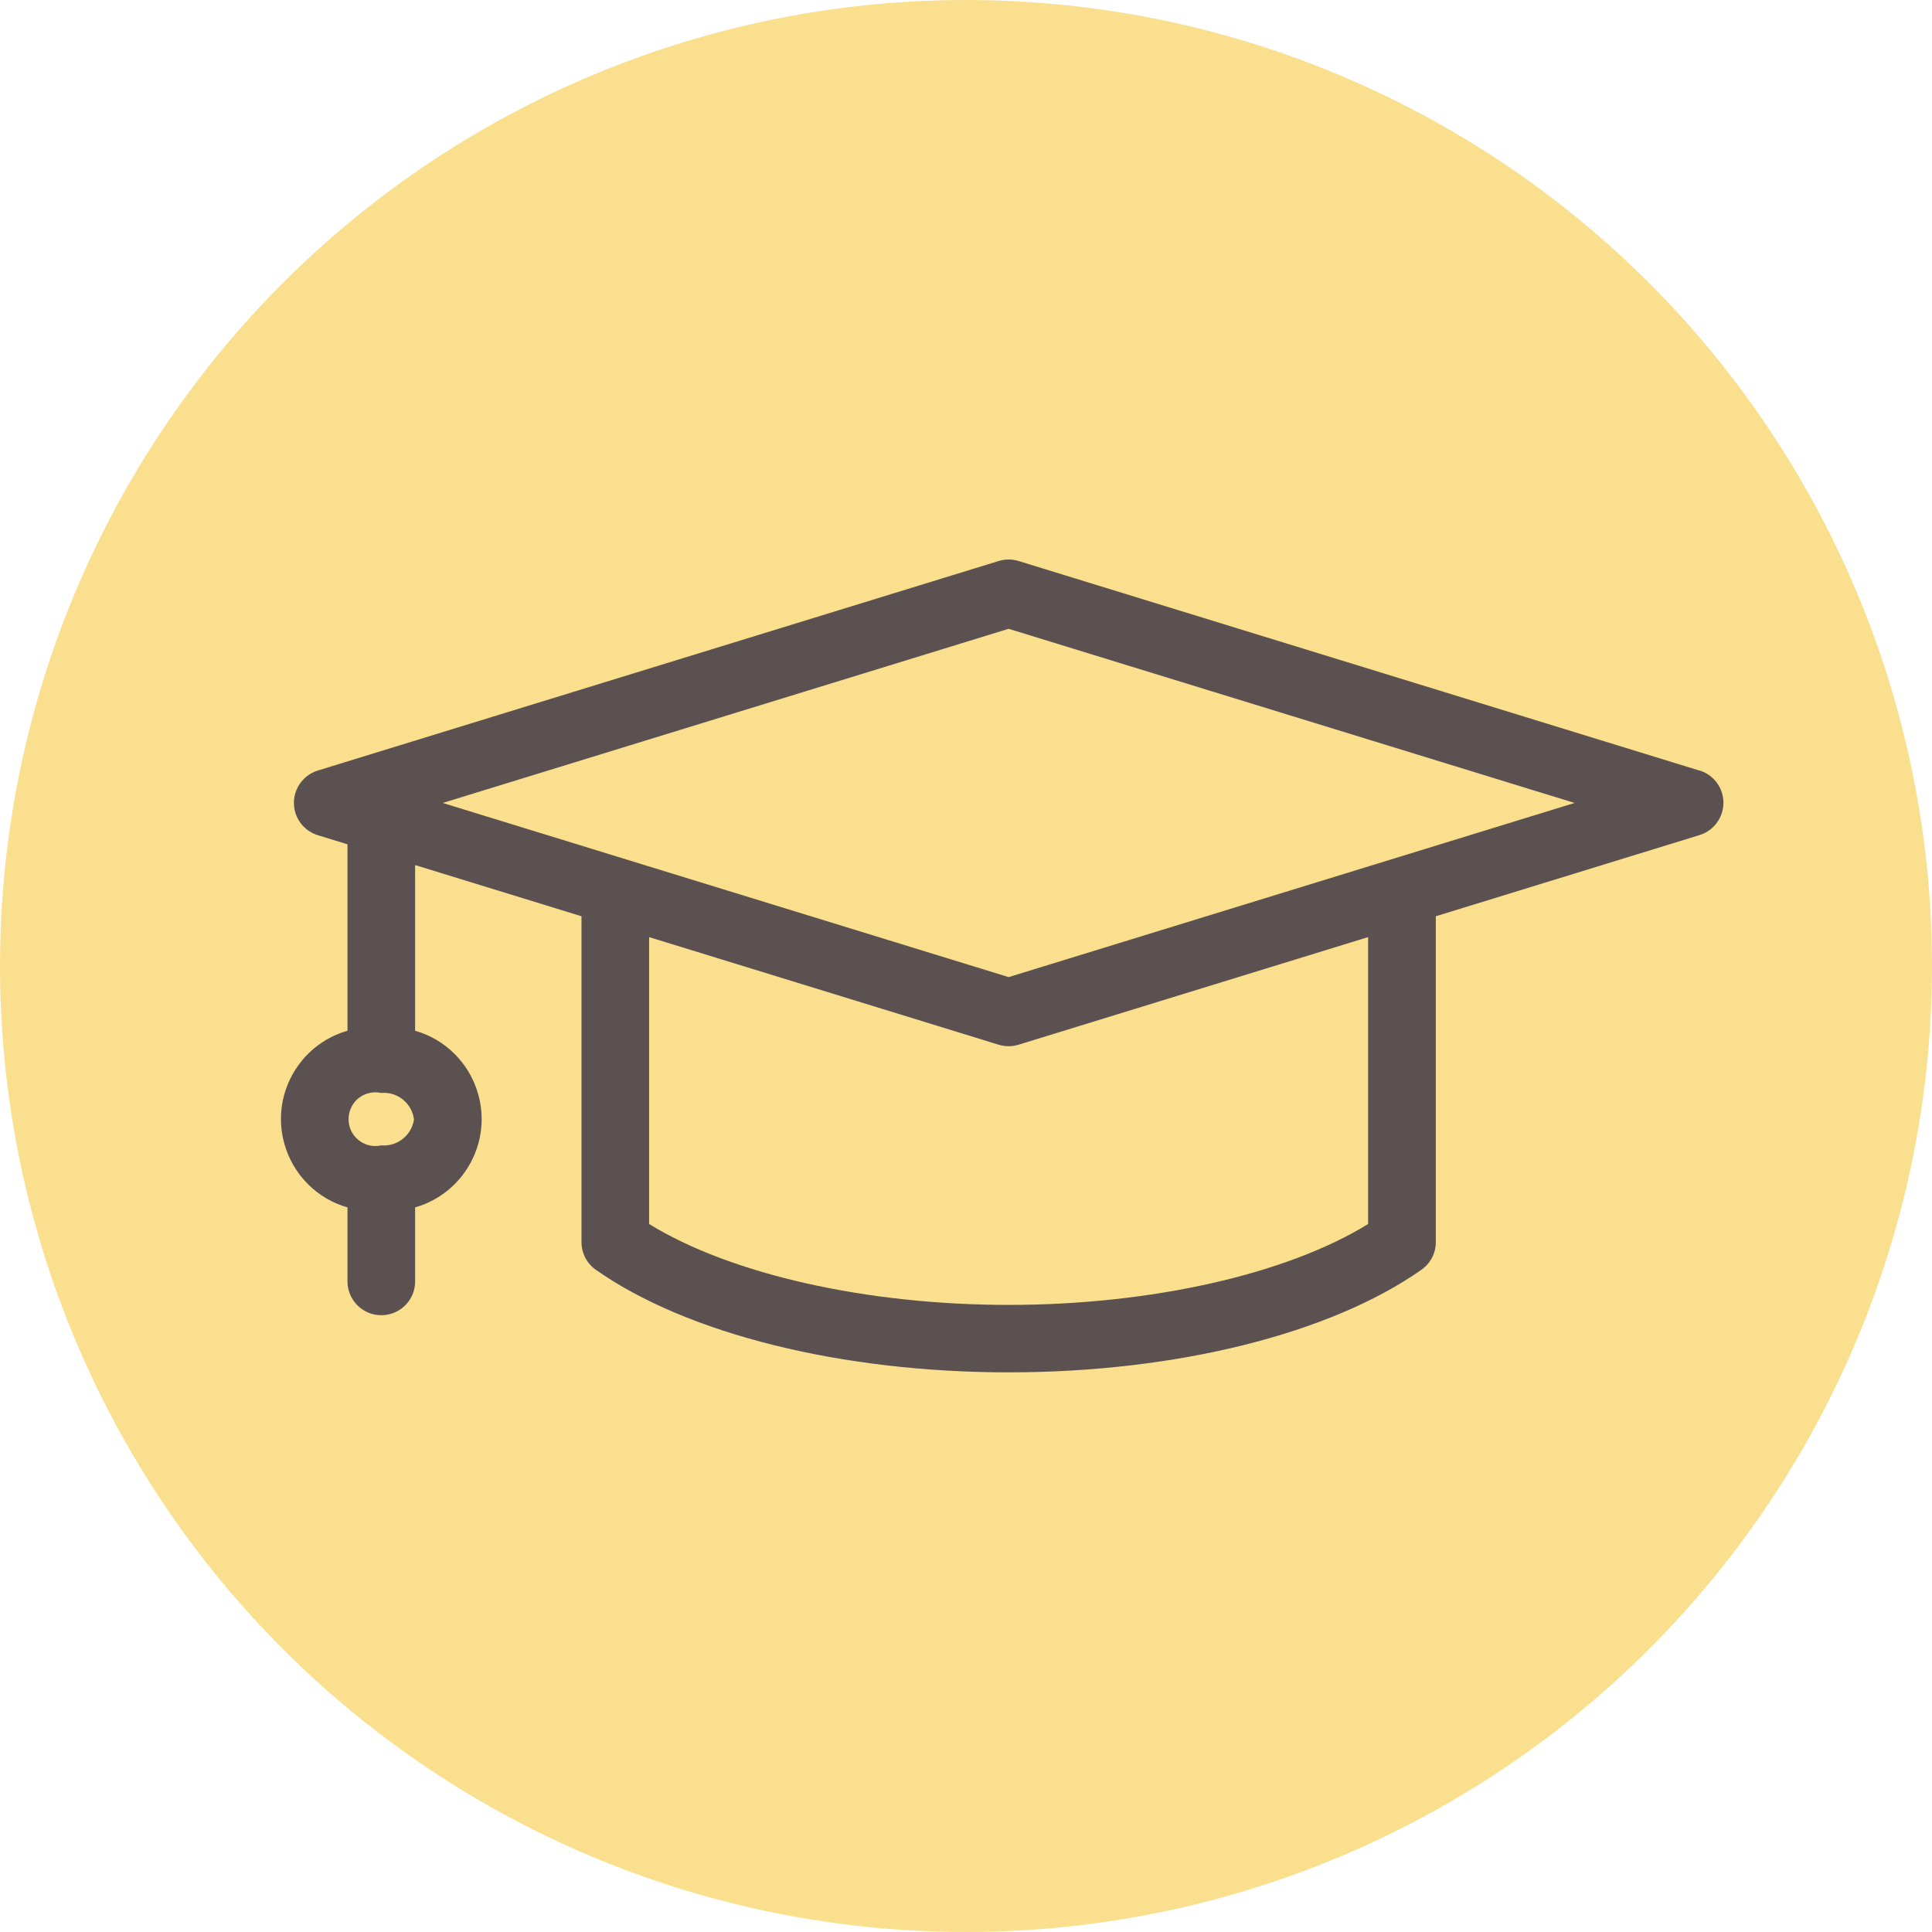 <svg viewBox="0 0 214 214" xmlns="http://www.w3.org/2000/svg" data-name="Layer 2" id="Layer_2">
  <defs>
    <style>
      .cls-1 {
        fill: #5c5151;
        fill-rule: evenodd;
      }

      .cls-2 {
        fill: #fae08e;
      }
    </style>
  </defs>
  <g data-name="Layer 1" id="Layer_1-2">
    <circle r="107" cy="107" cx="107" class="cls-2"></circle>
    <path d="M111.72,108.23l-62.68-19.29,62.68-19.29,62.69,19.29-62.69,19.29ZM151.54,135.58v-31.78l-38.72,11.92c-.72.22-1.48.22-2.2,0l-38.72-11.92v31.78c9.01,5.55,24.02,8.96,39.82,8.96s30.8-3.4,39.82-8.96ZM45.86,123.96c-.24,1.78-1.84,3.06-3.63,2.91-1.6.36-3.2-.65-3.55-2.26s.65-3.2,2.26-3.55c.43-.09.87-.09,1.29,0h0c1.79-.15,3.38,1.13,3.62,2.9h0ZM188.23,85.35l-75.41-23.21c-.72-.22-1.48-.22-2.2,0l-75.42,23.21c-1.98.61-3.09,2.71-2.48,4.68.36,1.18,1.29,2.11,2.48,2.48l3.29,1.01v20.65c-5.4,1.55-8.53,7.19-6.97,12.6.97,3.37,3.6,6.01,6.97,6.97v8.28c.05,2.07,1.76,3.71,3.83,3.66,2-.04,3.62-1.66,3.66-3.66v-8.28c5.4-1.55,8.53-7.19,6.97-12.6-.97-3.37-3.6-6.01-6.97-6.97v-18.35l18.43,5.67v36.1c0,1.22.59,2.36,1.59,3.06,10.12,7.11,27.21,11.36,45.72,11.36s35.6-4.25,45.72-11.36c1-.7,1.6-1.84,1.6-3.06v-36.1l29.21-8.99c1.98-.61,3.09-2.71,2.48-4.68-.36-1.18-1.29-2.11-2.48-2.48h-.01Z" class="cls-1"></path>
  </g>
</svg>